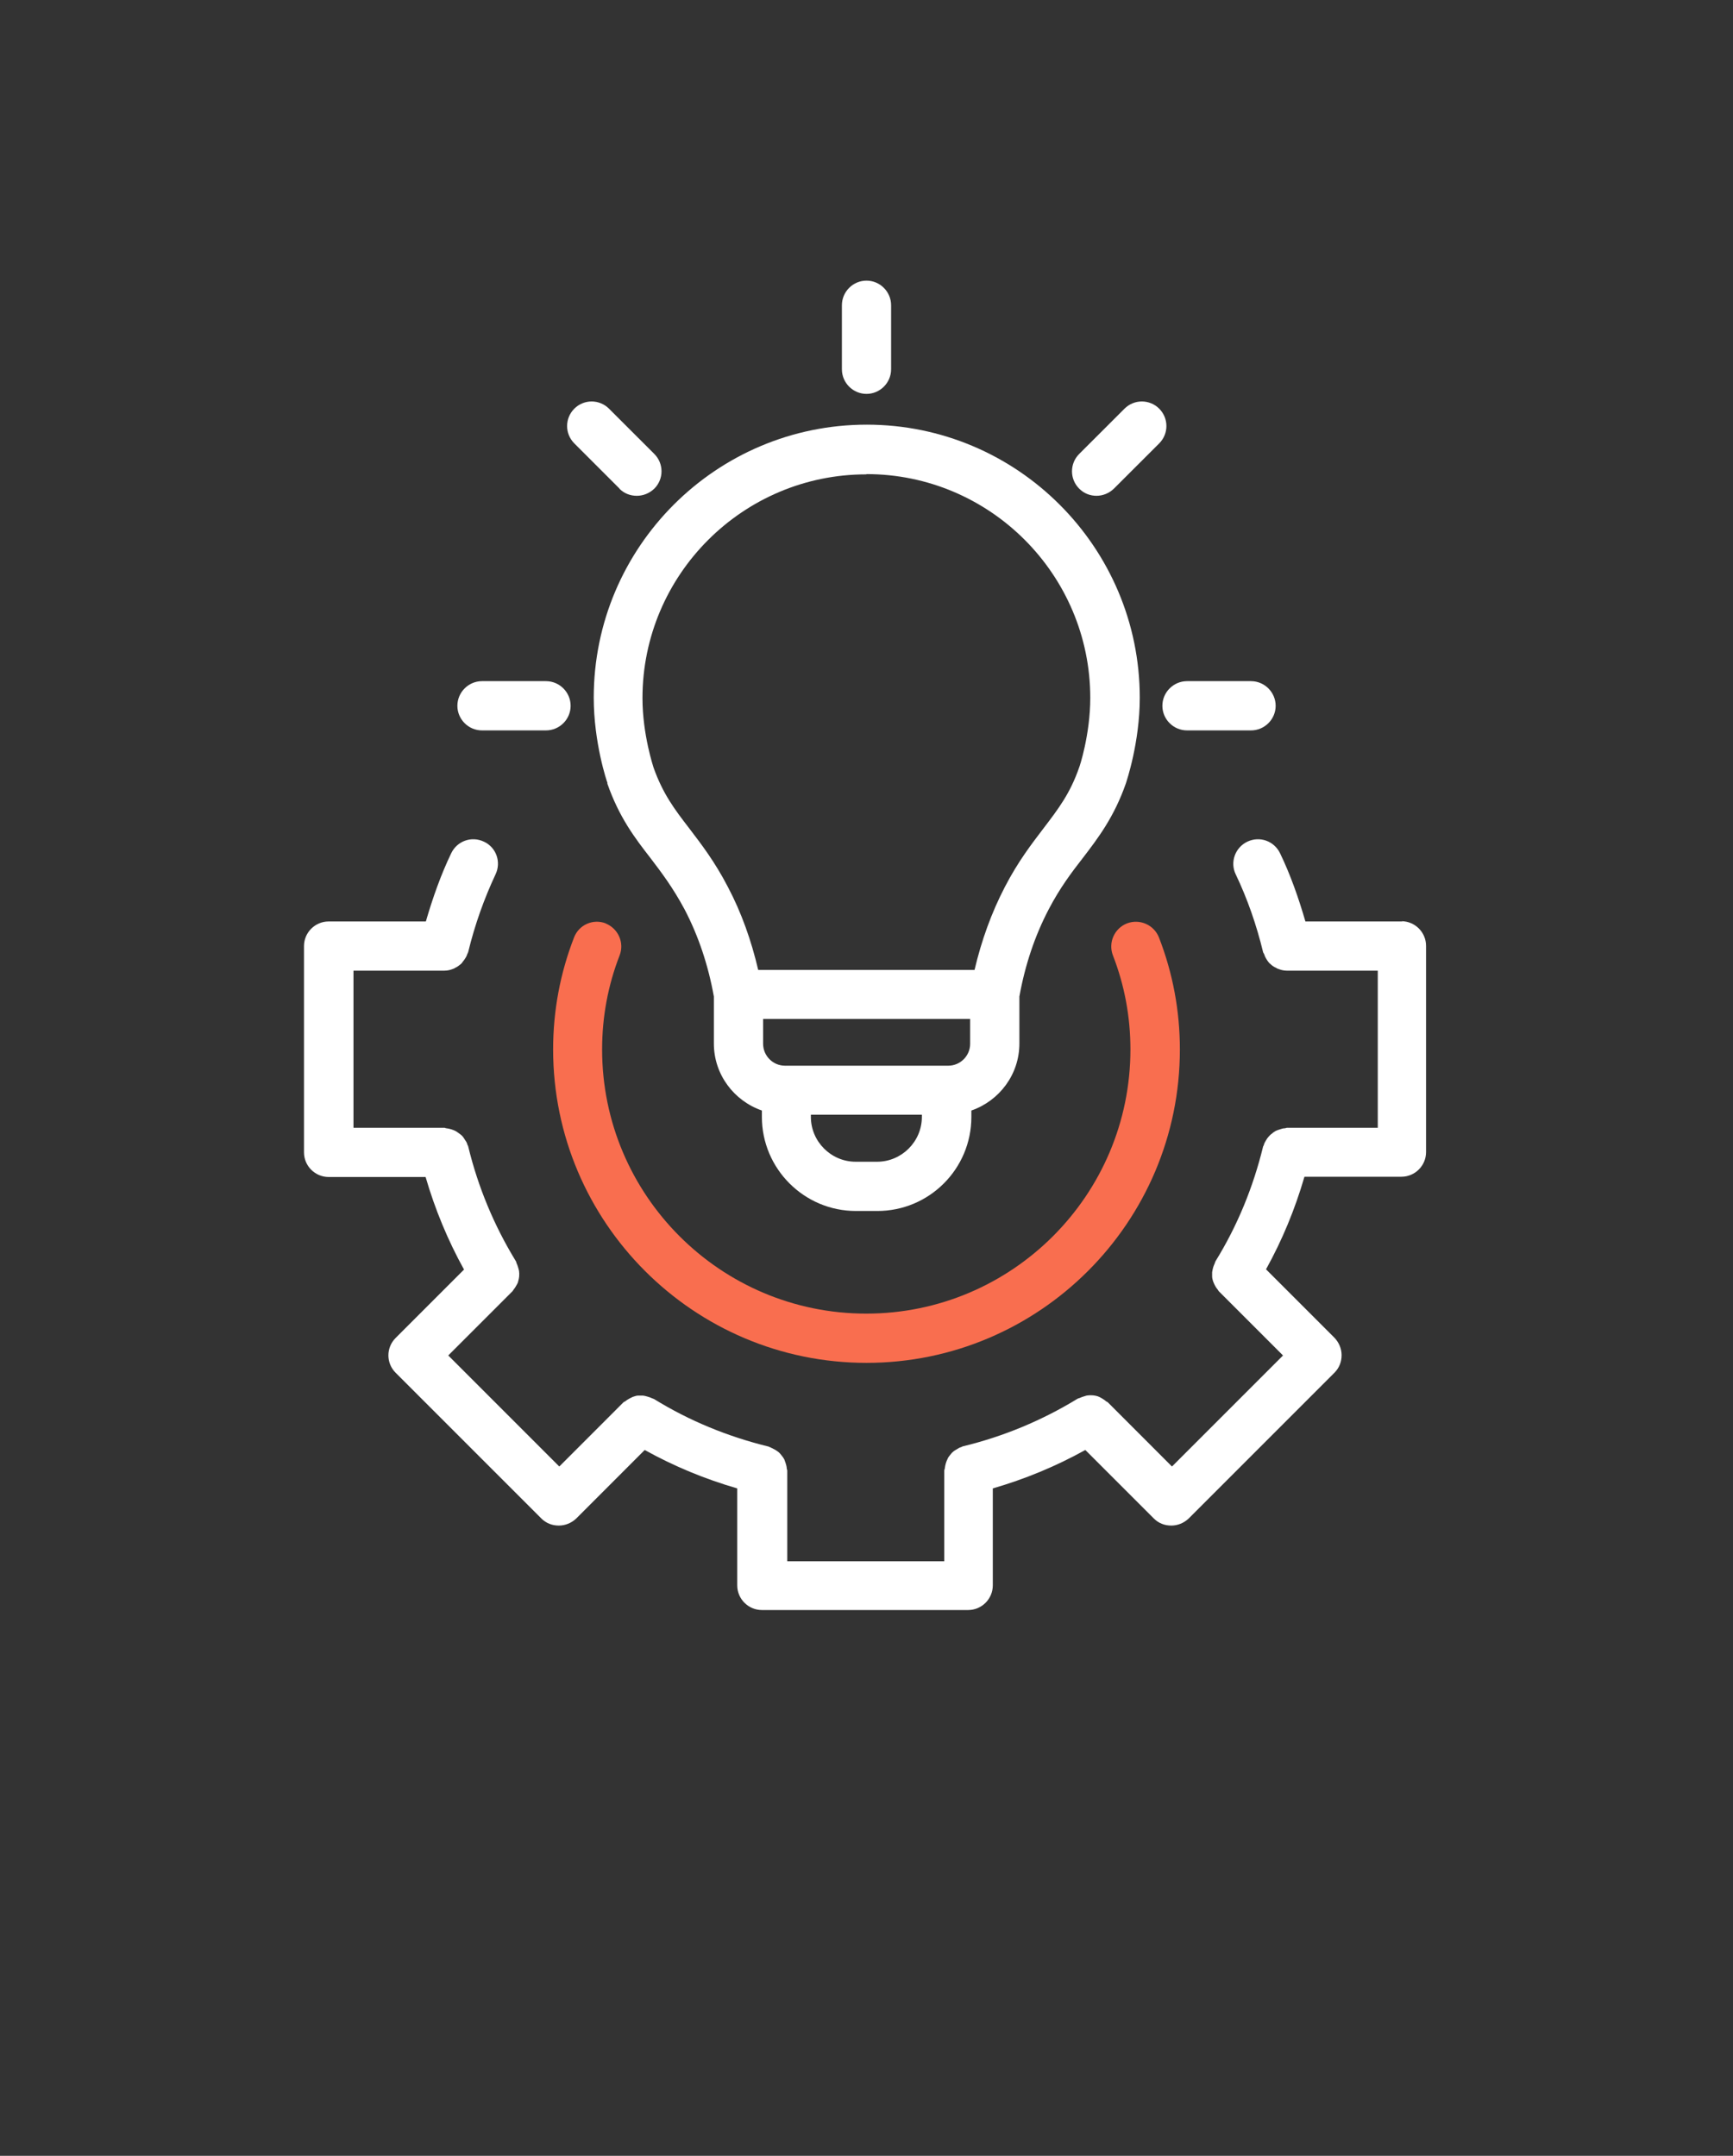 <svg width="41" height="51" viewBox="0 0 41 51" fill="none" xmlns="http://www.w3.org/2000/svg">
<rect x="0" y="0" width="41" height="51" fill="#333333" stroke="none"/>
<path d="M14.367 18.532C14.647 19.335 15.02 19.824 15.387 20.296C15.649 20.64 15.922 21.001 16.196 21.513C16.522 22.136 16.755 22.829 16.889 23.575V24.687C16.889 25.421 17.367 26.044 18.025 26.271V26.423C18.025 27.646 19.021 28.648 20.25 28.648H20.756C21.985 28.648 22.981 27.652 22.981 26.423V26.271C23.639 26.044 24.117 25.421 24.117 24.687V23.575C24.251 22.829 24.484 22.136 24.81 21.513C25.078 21.001 25.351 20.64 25.619 20.296C25.98 19.824 26.359 19.329 26.639 18.526C26.65 18.485 26.965 17.57 26.965 16.505C26.965 12.946 24.07 10.046 20.506 10.046C16.942 10.046 14.047 12.941 14.047 16.505C14.047 17.57 14.356 18.485 14.373 18.526L14.367 18.532ZM22.952 24.693C22.952 24.978 22.719 25.211 22.433 25.211H18.572C18.287 25.211 18.054 24.978 18.054 24.693V24.105H22.952L22.952 24.693ZM21.81 26.423C21.81 27.005 21.333 27.483 20.75 27.483H20.244C19.661 27.483 19.184 27.005 19.184 26.423V26.37H21.81L21.81 26.423ZM20.5 11.216C23.418 11.216 25.794 13.593 25.794 16.51C25.794 17.378 25.538 18.147 25.532 18.153C25.316 18.776 25.037 19.137 24.687 19.597C24.408 19.964 24.087 20.377 23.773 20.983C23.458 21.589 23.22 22.247 23.056 22.946H17.938C17.774 22.247 17.541 21.589 17.221 20.983C16.907 20.377 16.586 19.964 16.307 19.597C15.957 19.143 15.684 18.782 15.462 18.159C15.462 18.153 15.2 17.384 15.2 16.516C15.2 13.598 17.576 11.222 20.494 11.222L20.5 11.216Z" fill="white"/>
<path d="M20.5 9.318C20.82 9.318 21.082 9.056 21.082 8.736V7.222C21.082 6.901 20.82 6.639 20.5 6.639C20.18 6.639 19.918 6.901 19.918 7.222V8.736C19.918 9.056 20.18 9.318 20.5 9.318Z" fill="white"/>
<path d="M14.653 11.56C14.769 11.677 14.915 11.729 15.066 11.729C15.217 11.729 15.363 11.671 15.48 11.56C15.707 11.333 15.707 10.966 15.48 10.739L14.408 9.668C14.181 9.441 13.814 9.441 13.587 9.668C13.36 9.895 13.36 10.262 13.587 10.489L14.658 11.56H14.653Z" fill="white"/>
<path d="M11.403 17.279H12.917C13.238 17.279 13.5 17.017 13.5 16.697C13.5 16.377 13.238 16.114 12.917 16.114H11.403C11.083 16.114 10.821 16.377 10.821 16.697C10.821 17.017 11.083 17.279 11.403 17.279Z" fill="white"/>
<path d="M25.94 11.729C26.091 11.729 26.237 11.671 26.353 11.56L27.425 10.489C27.652 10.262 27.652 9.895 27.425 9.668C27.198 9.441 26.831 9.441 26.604 9.668L25.532 10.739C25.305 10.966 25.305 11.333 25.532 11.56C25.648 11.677 25.794 11.729 25.945 11.729H25.94Z" fill="white"/>
<path d="M28.083 17.279H29.597C29.917 17.279 30.18 17.017 30.18 16.697C30.18 16.377 29.917 16.114 29.597 16.114H28.083C27.763 16.114 27.5 16.377 27.5 16.697C27.5 17.017 27.763 17.279 28.083 17.279Z" fill="white"/>
<path d="M33.184 21.799H30.884C30.721 21.239 30.529 20.692 30.284 20.185C30.144 19.894 29.801 19.772 29.509 19.912C29.218 20.051 29.096 20.401 29.236 20.686C29.509 21.257 29.725 21.874 29.882 22.521C29.882 22.538 29.9 22.55 29.905 22.567C29.917 22.591 29.923 22.62 29.935 22.643C29.958 22.684 29.981 22.724 30.01 22.759C30.022 22.777 30.039 22.794 30.057 22.806C30.098 22.847 30.144 22.876 30.197 22.899C30.208 22.905 30.22 22.917 30.232 22.917C30.302 22.946 30.371 22.963 30.447 22.963H30.47H32.596V26.679H30.447C30.447 26.679 30.418 26.685 30.401 26.691C30.36 26.691 30.325 26.702 30.29 26.714C30.249 26.726 30.214 26.737 30.179 26.755C30.15 26.772 30.121 26.79 30.098 26.813C30.063 26.836 30.034 26.865 30.01 26.894C29.987 26.918 29.97 26.947 29.952 26.976C29.929 27.011 29.911 27.046 29.9 27.087C29.9 27.104 29.882 27.11 29.882 27.127C29.649 28.082 29.276 28.997 28.758 29.835C28.747 29.853 28.747 29.865 28.741 29.882C28.723 29.917 28.712 29.952 28.7 29.987C28.688 30.028 28.683 30.063 28.677 30.098V30.197C28.677 30.237 28.688 30.272 28.7 30.313C28.712 30.342 28.723 30.371 28.741 30.406C28.758 30.441 28.782 30.476 28.811 30.511C28.822 30.523 28.822 30.534 28.834 30.546L30.354 32.066L27.727 34.693L26.207 33.172C26.207 33.172 26.178 33.155 26.166 33.149C26.137 33.12 26.102 33.103 26.067 33.079C26.038 33.062 26.003 33.044 25.974 33.033C25.939 33.021 25.904 33.015 25.864 33.01C25.829 33.01 25.794 33.004 25.753 33.01C25.718 33.01 25.683 33.021 25.648 33.033C25.613 33.044 25.573 33.056 25.538 33.074C25.52 33.079 25.509 33.079 25.491 33.091C24.652 33.603 23.744 33.982 22.783 34.215C22.765 34.215 22.754 34.233 22.742 34.233C22.701 34.244 22.672 34.262 22.637 34.285C22.608 34.302 22.573 34.32 22.55 34.343C22.521 34.366 22.497 34.395 22.474 34.425C22.451 34.454 22.428 34.483 22.416 34.518C22.398 34.553 22.387 34.582 22.375 34.623C22.364 34.658 22.358 34.698 22.352 34.739C22.352 34.757 22.34 34.768 22.34 34.786V36.935H18.625V34.786C18.625 34.786 18.619 34.757 18.613 34.739C18.613 34.698 18.601 34.663 18.59 34.623C18.578 34.588 18.566 34.553 18.555 34.524C18.537 34.489 18.514 34.46 18.491 34.431C18.467 34.401 18.444 34.372 18.415 34.349C18.386 34.326 18.357 34.308 18.328 34.291L18.223 34.238C18.205 34.238 18.194 34.221 18.182 34.221C17.227 33.988 16.313 33.615 15.474 33.097C15.462 33.091 15.445 33.085 15.427 33.079C15.392 33.062 15.357 33.05 15.317 33.039C15.282 33.027 15.247 33.021 15.212 33.015H15.101C15.066 33.015 15.025 33.027 14.991 33.039C14.956 33.05 14.927 33.068 14.892 33.085C14.857 33.103 14.822 33.126 14.793 33.149C14.781 33.161 14.763 33.161 14.752 33.172L13.232 34.693L10.605 32.066L12.125 30.546C12.125 30.546 12.143 30.523 12.149 30.511C12.178 30.476 12.195 30.447 12.218 30.406C12.236 30.377 12.253 30.348 12.259 30.313C12.271 30.278 12.277 30.237 12.282 30.202C12.282 30.167 12.288 30.133 12.282 30.098C12.282 30.063 12.271 30.028 12.259 29.987C12.248 29.952 12.236 29.911 12.218 29.876C12.213 29.859 12.213 29.847 12.201 29.83C11.688 28.991 11.31 28.082 11.077 27.122C11.077 27.104 11.059 27.092 11.059 27.081C11.048 27.04 11.03 27.005 11.007 26.976C10.989 26.947 10.972 26.918 10.949 26.889C10.925 26.86 10.896 26.836 10.861 26.813C10.832 26.79 10.803 26.772 10.774 26.755C10.739 26.737 10.704 26.726 10.669 26.714C10.634 26.702 10.594 26.696 10.559 26.691C10.541 26.691 10.53 26.679 10.512 26.679H8.363V22.963H10.489H10.512C10.588 22.963 10.658 22.946 10.727 22.917C10.739 22.917 10.751 22.905 10.762 22.899C10.815 22.876 10.861 22.841 10.902 22.806C10.92 22.794 10.931 22.777 10.943 22.759C10.972 22.724 11.001 22.684 11.024 22.643C11.036 22.62 11.048 22.596 11.054 22.573C11.059 22.556 11.071 22.544 11.077 22.521C11.234 21.874 11.455 21.257 11.723 20.686C11.863 20.395 11.741 20.046 11.45 19.912C11.158 19.772 10.815 19.894 10.675 20.185C10.431 20.692 10.238 21.239 10.075 21.799H7.775C7.454 21.799 7.192 22.061 7.192 22.381V27.261C7.192 27.582 7.454 27.844 7.775 27.844H10.069C10.291 28.607 10.594 29.34 10.978 30.034L9.359 31.653C9.132 31.88 9.132 32.247 9.359 32.474L12.807 35.922C12.923 36.038 13.069 36.09 13.22 36.09C13.371 36.09 13.517 36.032 13.634 35.922L15.253 34.302C15.946 34.687 16.679 34.99 17.442 35.211V37.505C17.442 37.826 17.704 38.088 18.025 38.088H22.905C23.226 38.088 23.488 37.826 23.488 37.505V35.211C24.251 34.99 24.984 34.687 25.677 34.302L27.297 35.922C27.413 36.038 27.558 36.09 27.71 36.09C27.861 36.09 28.007 36.032 28.123 35.922L31.571 32.474C31.682 32.363 31.74 32.218 31.74 32.06C31.74 31.903 31.676 31.757 31.571 31.647L29.952 30.028C30.337 29.335 30.639 28.601 30.861 27.838H33.155C33.476 27.838 33.738 27.576 33.738 27.256V22.375C33.738 22.055 33.476 21.793 33.155 21.793L33.184 21.799Z" fill="white"/>
<path d="M14.332 21.845C14.036 21.729 13.698 21.874 13.581 22.177C13.255 23.016 13.086 23.907 13.086 24.827C13.086 28.916 16.412 32.241 20.5 32.241C24.589 32.241 27.914 28.916 27.914 24.827C27.914 23.907 27.745 23.016 27.419 22.177C27.302 21.88 26.965 21.729 26.662 21.845C26.365 21.962 26.213 22.299 26.33 22.602C26.604 23.307 26.744 24.052 26.744 24.827C26.744 28.275 23.942 31.076 20.494 31.076C17.046 31.076 14.245 28.275 14.245 24.827C14.245 24.052 14.385 23.307 14.659 22.602C14.775 22.305 14.63 21.968 14.327 21.845H14.332Z" fill="#F96E4F"/>
</svg>
